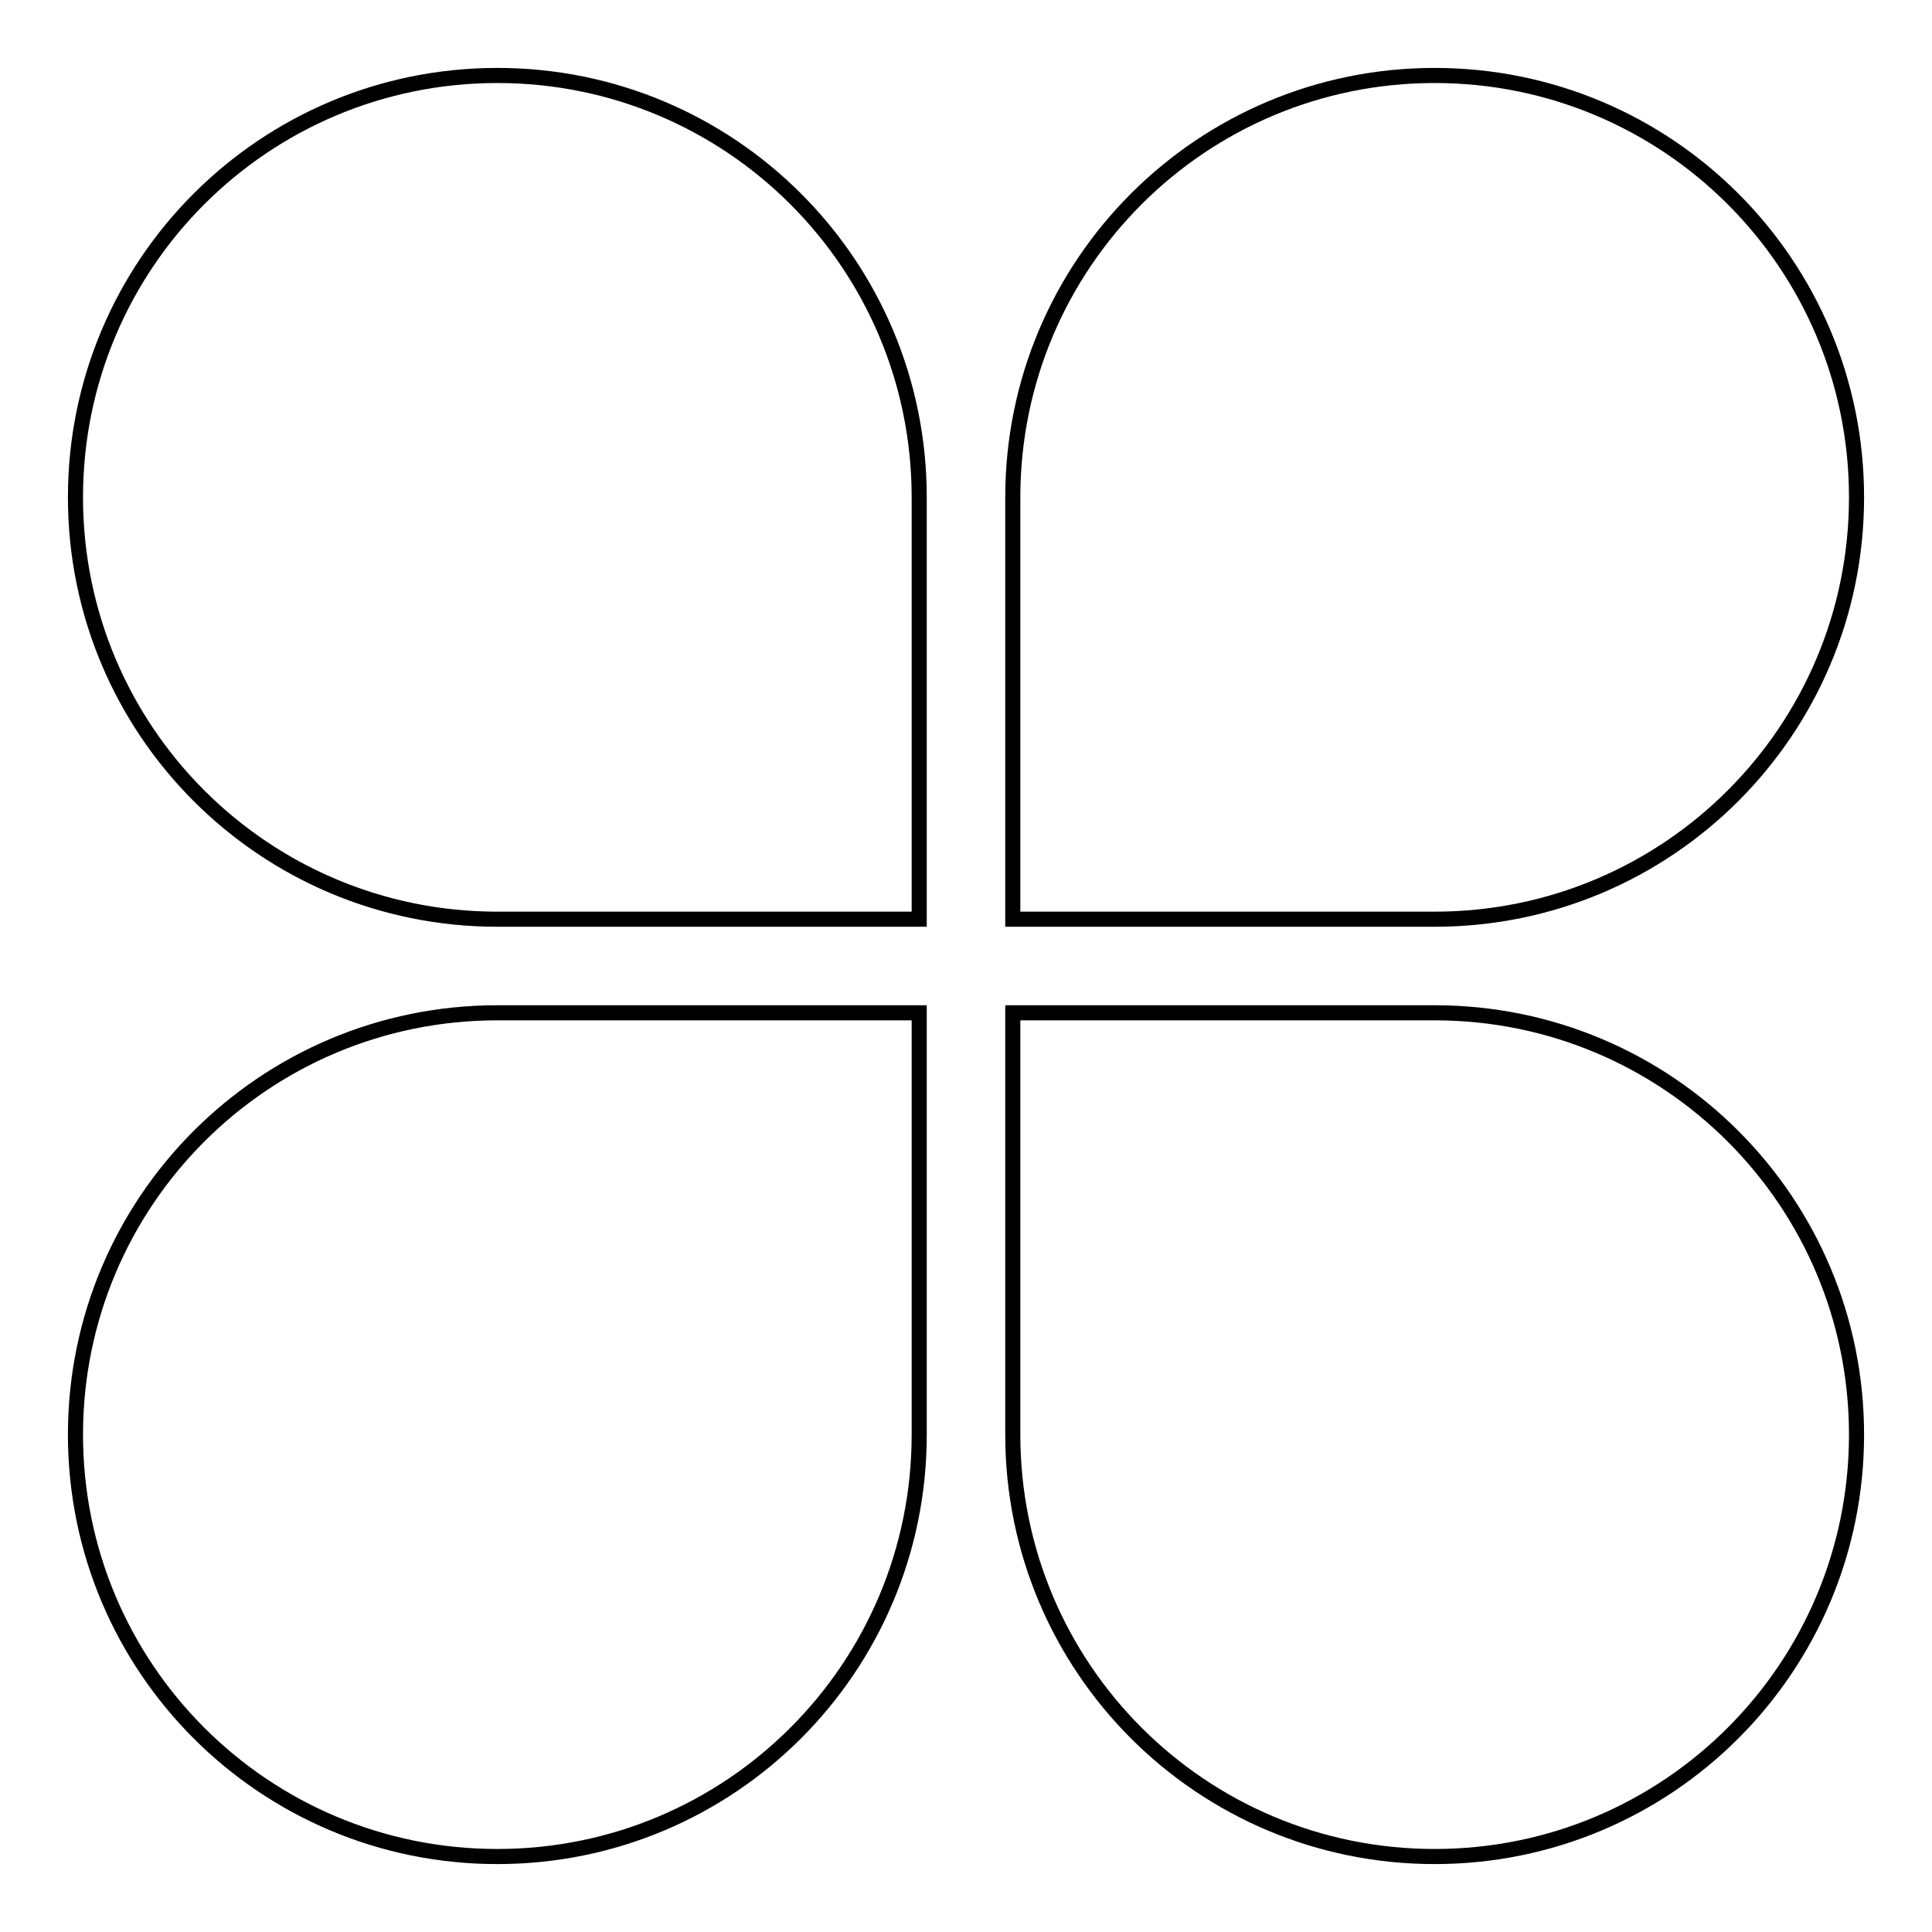 <?xml version="1.0" encoding="utf-8"?>
<!-- Svg Vector Icons : http://www.onlinewebfonts.com/icon -->
<!DOCTYPE svg PUBLIC "-//W3C//DTD SVG 1.1//EN" "http://www.w3.org/Graphics/SVG/1.1/DTD/svg11.dtd">
<svg version="1.1" xmlns="http://www.w3.org/2000/svg" xmlns:xlink="http://www.w3.org/1999/xlink" x="0px" y="0px" viewBox="0 0 256 256" enable-background="new 0 0 256 256" xml:space="preserve">
<g> <path stroke-width="2" fill-opacity="0" stroke="#000000"  d="M121.8,190.1c0,30.9-25,55.9-55.9,55.9C35,246,10,221,10,190.1c0-30.9,25-55.9,55.9-55.9h37.3h18.6v18.6 V190.1L121.8,190.1z M134.2,190.1c0,30.9,25,55.9,55.9,55.9c30.9,0,55.9-25,55.9-55.9c0-30.9-25-55.9-55.9-55.9h-37.3h-18.6v18.6 V190.1L134.2,190.1z M121.8,65.9c0-30.9-25-55.9-55.9-55.9C35,10,10,35,10,65.9s25,55.9,55.9,55.9h37.3h18.6v-18.6V65.9L121.8,65.9 z M134.2,65.9L134.2,65.9c0-30.9,25-55.9,55.9-55.9C221,10,246,35,246,65.9s-25,55.9-55.9,55.9h-37.3h-18.6v-18.6V65.9L134.2,65.9z "/></g>
</svg>